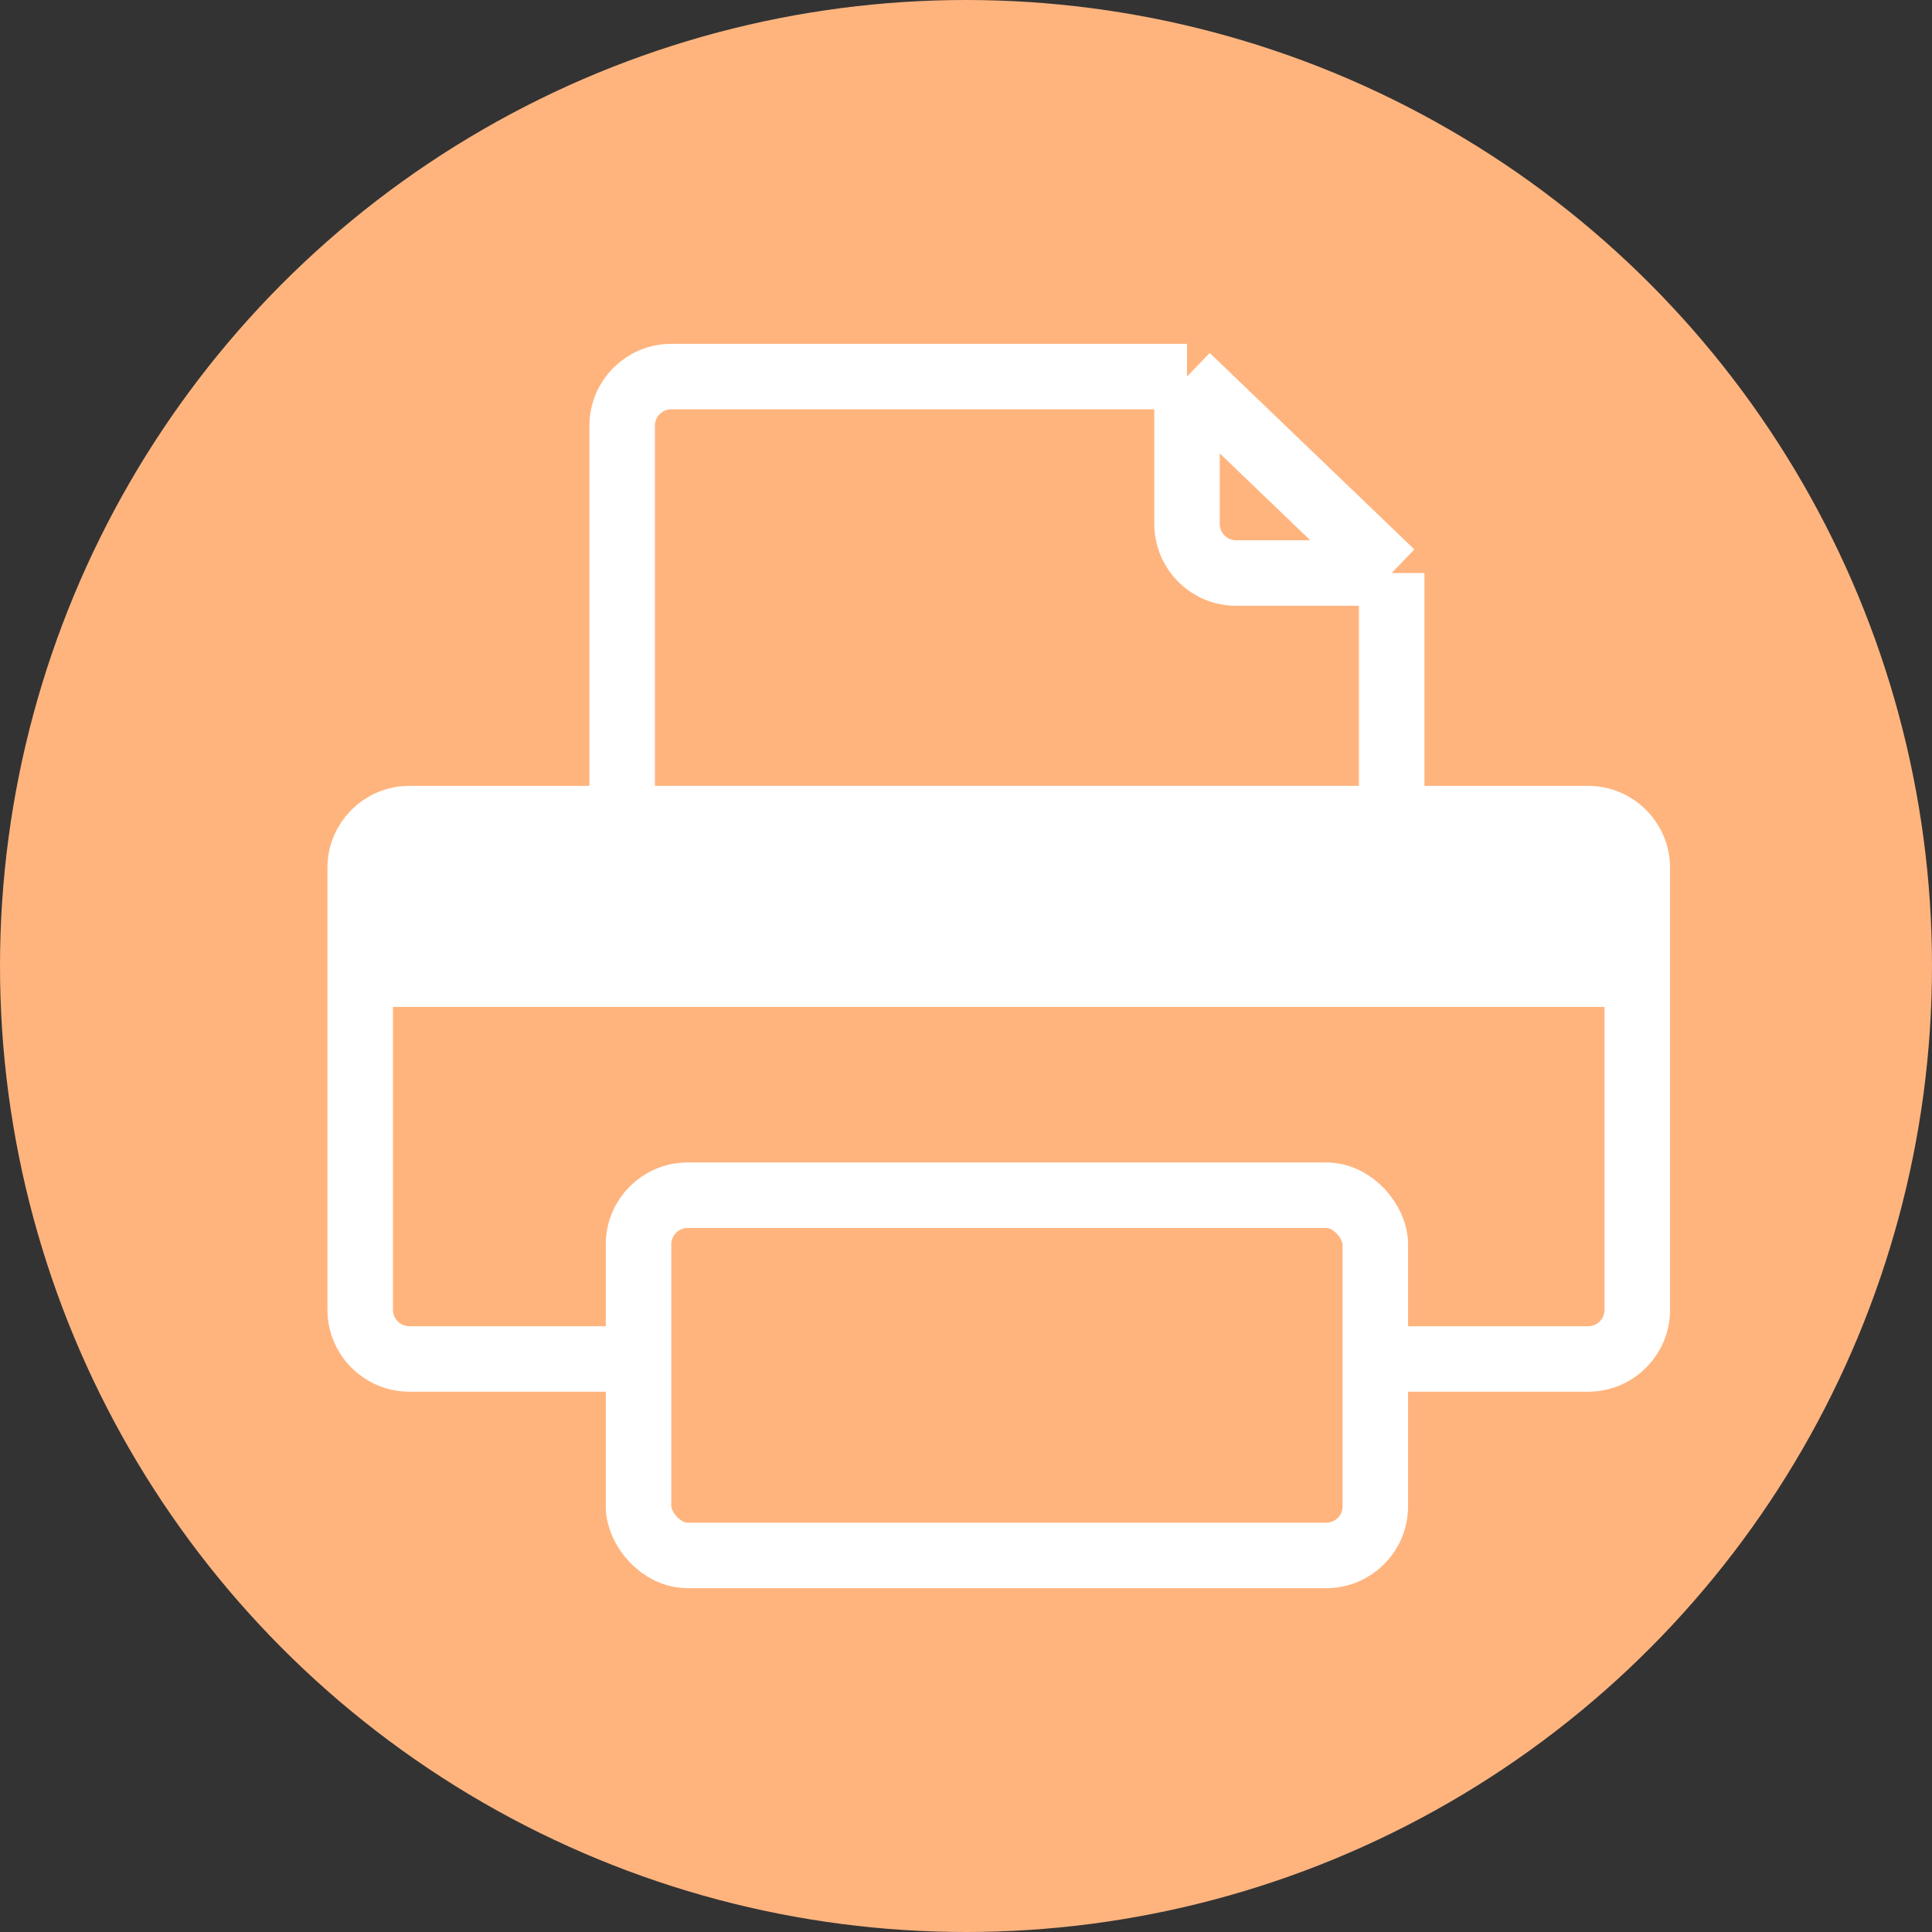 <svg width="118" height="118" viewBox="0 0 118 118" fill="none" xmlns="http://www.w3.org/2000/svg">
<rect x="0" y="0" width="118" height="118" fill="#333333" stroke="none"/>
<circle cx="59" cy="59" r="59" fill="#FFB47E"/>
<path d="M22 53C22 51.343 23.343 50 25 50H97C98.657 50 100 51.343 100 53V59.5H22V53Z" fill="white"/>
<path d="M38.64 83H25C23.343 83 22 81.657 22 80V59.5M84.4 83H97C98.657 83 100 81.657 100 80V59.5M22 59.5V53C22 51.343 23.343 50 25 50H97C98.657 50 100 51.343 100 53V59.5M22 59.5H100" stroke="white" stroke-width="4"/>
<rect x="39" y="73" width="45" height="22" rx="3" stroke="white" stroke-width="4"/>
<path d="M72.5 23H41C39.343 23 38 24.343 38 26V50H85V35M72.5 23V32C72.5 33.657 73.843 35 75.5 35H85M72.5 23L85 35" stroke="white" stroke-width="4" stroke-linejoin="round"/>
</svg>
